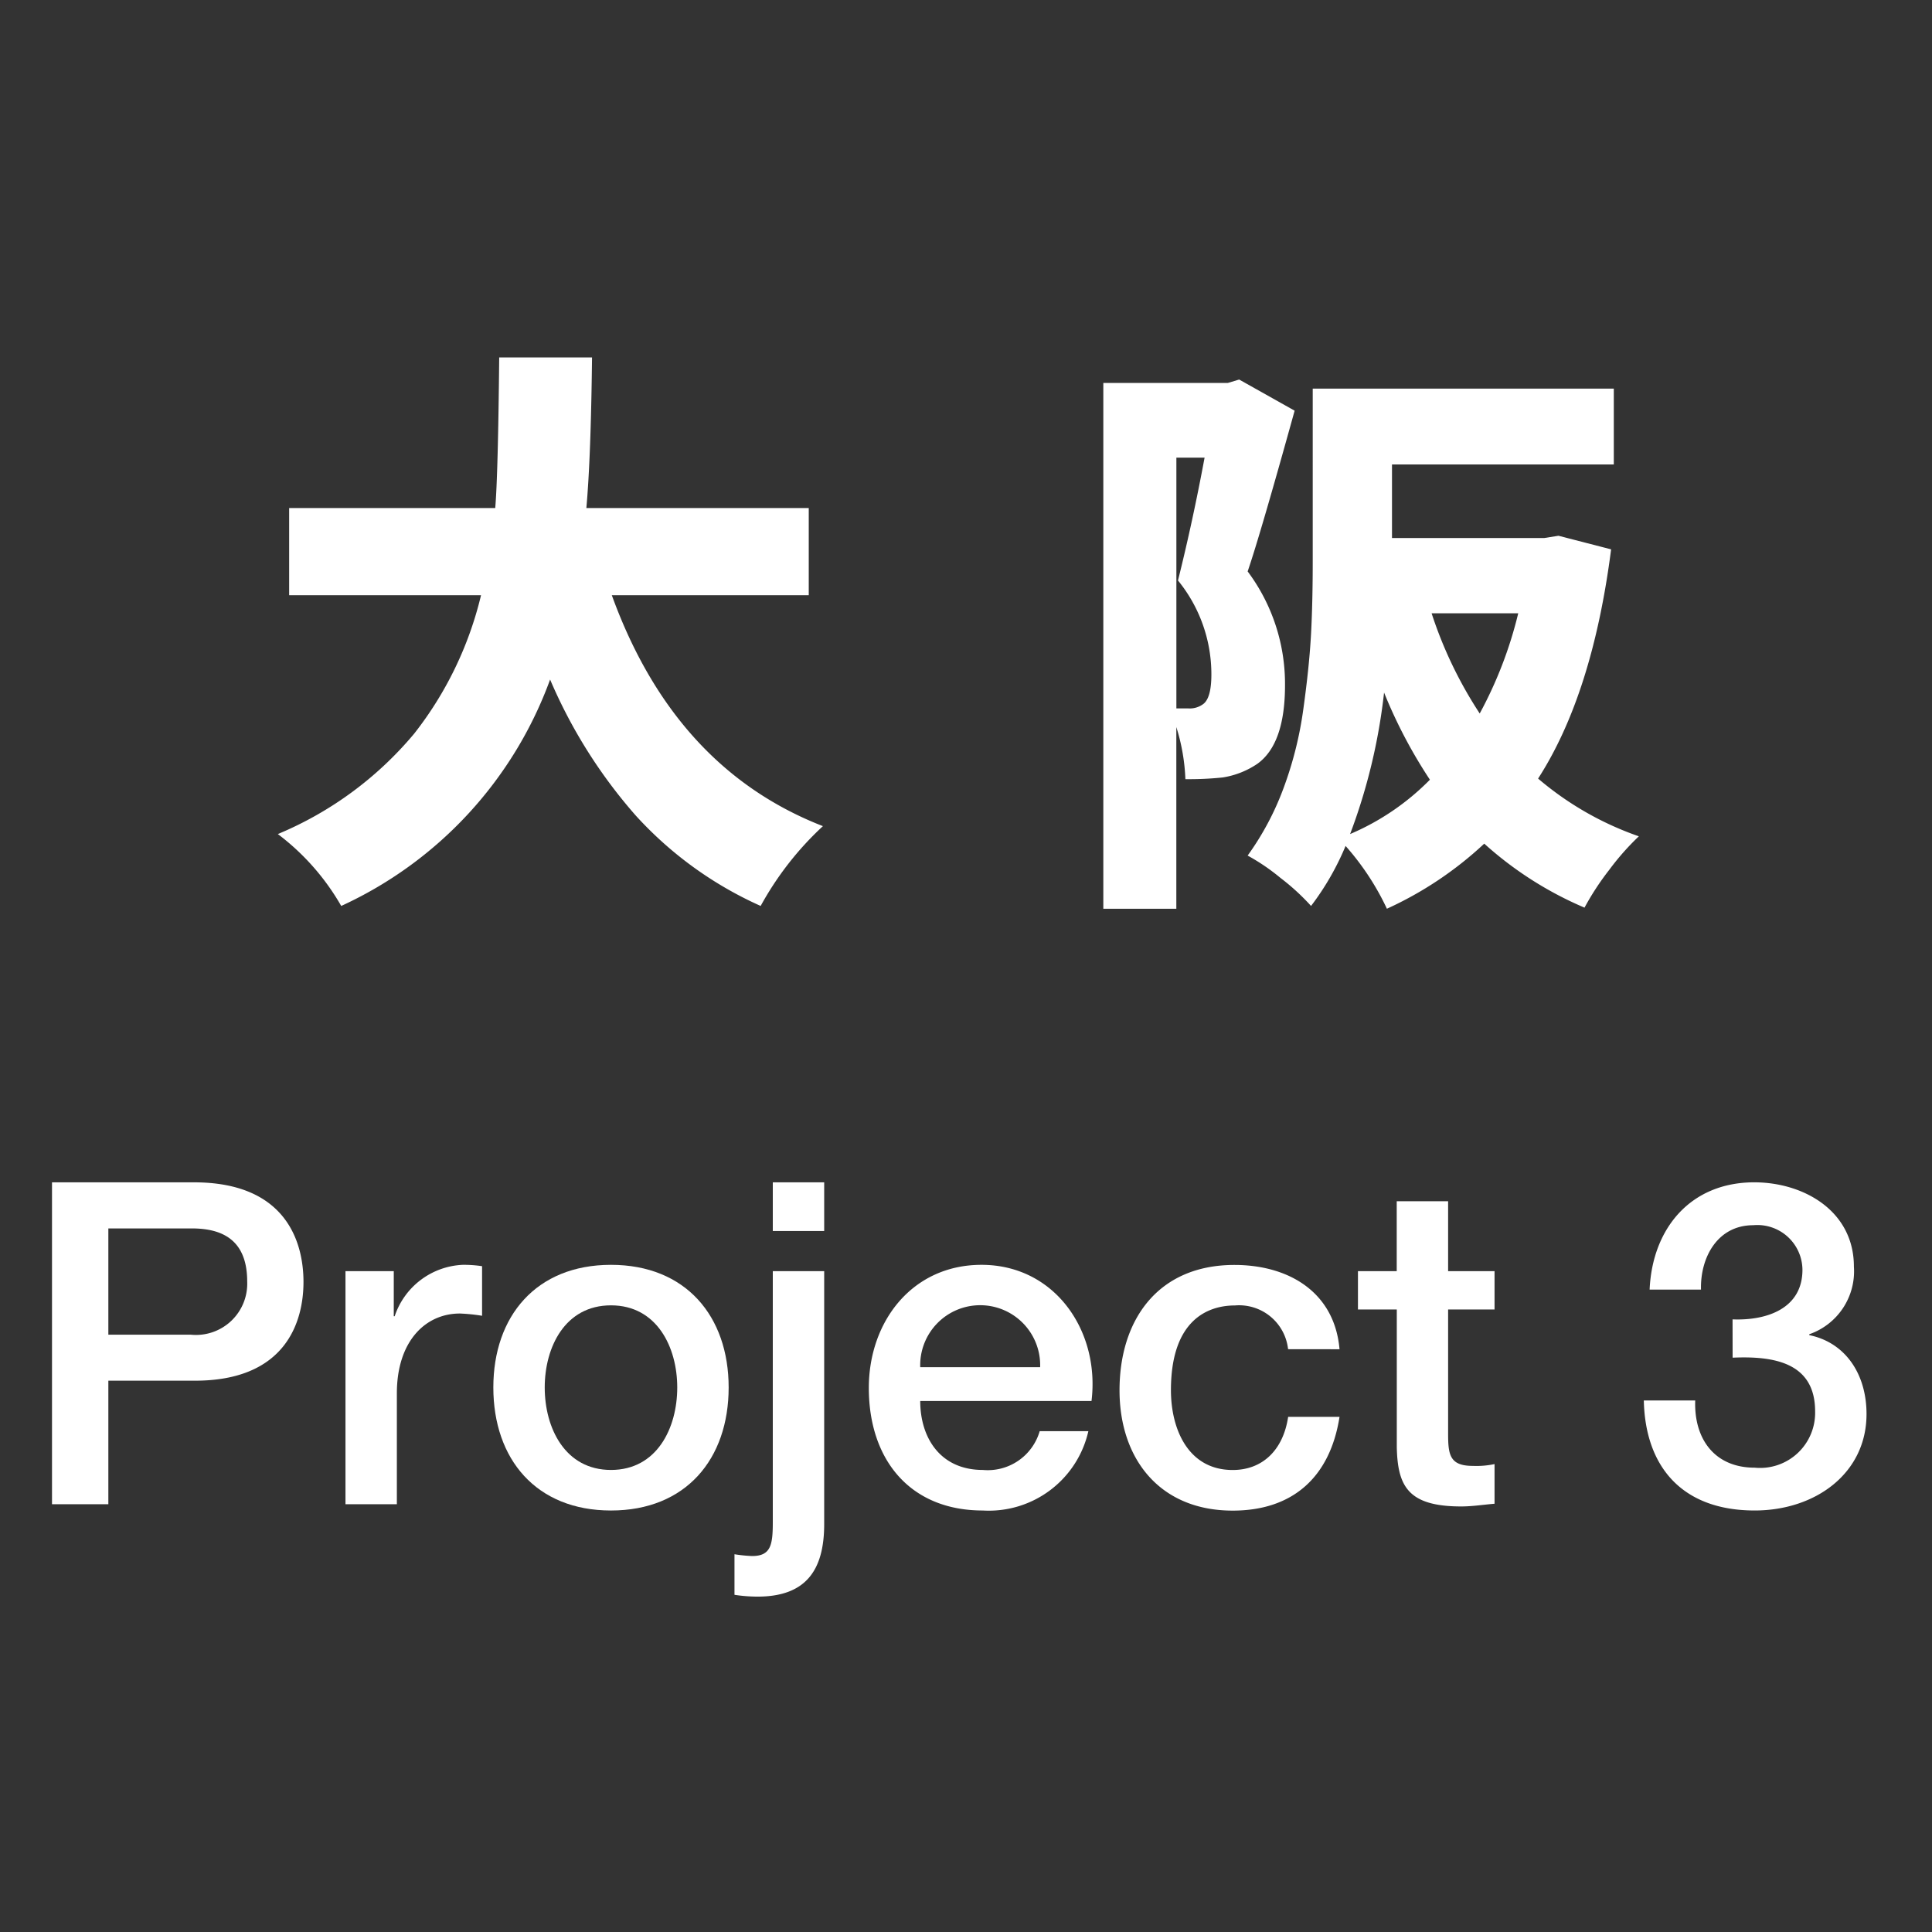 <svg xmlns="http://www.w3.org/2000/svg" viewBox="0 0 120 120">
  <rect x="0" y="0" width="120" height="120" fill="#333333" stroke="none"/>
  <defs>
    <style>
      .cls-1 {
        fill: none;
      }

      .cls-2 {
        fill: #fff;
      }
    </style>
  </defs>
  <g id="レイヤー_2" data-name="レイヤー 2">
    <g id="プロジェクト">
      <g>
        <rect class="cls-1" width="120" height="120"/>
        <g>
          <path class="cls-2" d="M3.23,73.437h8.82c5.713,0,6.8,3.7,6.8,6.188,0,2.464-1.091,6.16-6.8,6.132H6.73v7.672H3.23ZM6.73,82.9h5.124a3.185,3.185,0,0,0,3.5-3.3c0-2.632-1.6-3.3-3.444-3.3H6.73Z"/>
          <path class="cls-2" d="M21.458,78.953h3v2.8h.056a4.673,4.673,0,0,1,4.228-3.192,7.6,7.6,0,0,1,1.2.084v3.08a11.39,11.39,0,0,0-1.372-.14c-2.184,0-3.92,1.764-3.92,4.956v6.888H21.458Z"/>
          <path class="cls-2" d="M30.642,86.177c0-4.424,2.66-7.616,7.307-7.616s7.309,3.192,7.309,7.616c0,4.452-2.66,7.643-7.309,7.643S30.642,90.629,30.642,86.177Zm11.423,0c0-2.492-1.259-5.1-4.116-5.1s-4.115,2.6-4.115,5.1c0,2.519,1.26,5.124,4.115,5.124S42.065,88.7,42.065,86.177Z"/>
          <path class="cls-2" d="M48,78.953h3.192V94.661c0,2.884-1.148,4.508-4.144,4.508a9.664,9.664,0,0,1-1.428-.112v-2.52a9,9,0,0,0,1.092.111c1.176,0,1.288-.7,1.288-2.127Zm0-5.516h3.192v3.024H48Z"/>
          <path class="cls-2" d="M57.157,87.017c0,2.268,1.232,4.284,3.892,4.284a3.357,3.357,0,0,0,3.528-2.408H67.6a6.338,6.338,0,0,1-6.552,4.927c-4.536,0-7.084-3.164-7.084-7.615,0-4.116,2.688-7.644,7-7.644,4.564,0,7.364,4.116,6.832,8.456Zm7.448-2.1a3.726,3.726,0,1,0-7.448,0Z"/>
          <path class="cls-2" d="M80.005,83.8a3.061,3.061,0,0,0-3.3-2.716c-1.652,0-3.976.868-3.976,5.264,0,2.408,1.064,4.956,3.836,4.956,1.848,0,3.136-1.233,3.444-3.3H83.2c-.588,3.752-2.912,5.823-6.636,5.823-4.536,0-7.028-3.219-7.028-7.475,0-4.368,2.38-7.784,7.14-7.784,3.36,0,6.216,1.68,6.524,5.236Z"/>
          <path class="cls-2" d="M84.345,78.953h2.408V74.612h3.192v4.341h2.884v2.38H89.945v7.728c0,1.316.112,1.988,1.539,1.988a5.457,5.457,0,0,0,1.345-.112V93.4c-.7.057-1.372.168-2.072.168-3.332,0-3.948-1.288-4-3.695v-8.54H84.345Z"/>
          <path class="cls-2" d="M107.612,81.949c2.129.084,4.341-.673,4.341-3.08A2.8,2.8,0,0,0,108.9,76.1c-2.212,0-3.3,1.988-3.248,4h-3.191c.168-3.808,2.548-6.664,6.5-6.664,3.052,0,6.188,1.764,6.188,5.236a4.137,4.137,0,0,1-2.772,4.2v.056c2.212.448,3.556,2.38,3.556,4.9,0,3.7-3.193,5.991-6.945,5.991-4.535,0-6.8-2.743-6.887-6.832h3.192c-.084,2.381,1.2,4.173,3.695,4.173a3.42,3.42,0,0,0,3.752-3.5c0-3.053-2.6-3.444-5.124-3.332Z"/>
        </g>
        <g>
          <path class="cls-2" d="M50.233,36.969H38q3.9,10.758,13.113,14.344a19.543,19.543,0,0,0-3.867,4.957,23.37,23.37,0,0,1-7.752-5.608,31.456,31.456,0,0,1-5.326-8.455A24.818,24.818,0,0,1,21.194,56.27a14.808,14.808,0,0,0-3.937-4.465,22.122,22.122,0,0,0,8.472-6.241,22.316,22.316,0,0,0,4.149-8.595H17.96V31.555h12.8q.175-2.075.246-9.352h5.766q-.07,6.224-.352,9.352H50.233Z"/>
          <path class="cls-2" d="M76.967,23.574l3.445,1.934q-2.145,7.734-2.918,9.984a11.665,11.665,0,0,1,2.32,7.067q0,3.656-1.722,4.886a5.293,5.293,0,0,1-2.145.844,20.375,20.375,0,0,1-2.32.106,12.322,12.322,0,0,0-.563-3.235V56.445H68.529V23.785h7.735Zm-3.9,4.852V44H73.8a1.394,1.394,0,0,0,.949-.281q.492-.387.492-1.828a9.216,9.216,0,0,0-2.074-5.836q.913-3.657,1.652-7.629ZM96.8,33.277l3.269.844q-1.159,9-4.535,14.238a19.505,19.505,0,0,0,6.258,3.586,16.041,16.041,0,0,0-1.846,2.092,16.615,16.615,0,0,0-1.529,2.338A22.3,22.3,0,0,1,92.189,52.4a22.5,22.5,0,0,1-6.046,4.043,16.273,16.273,0,0,0-2.567-3.9,16.744,16.744,0,0,1-2.144,3.727,13.974,13.974,0,0,0-1.9-1.741,12.84,12.84,0,0,0-2.039-1.388,17.48,17.48,0,0,0,2.215-4.149,22.961,22.961,0,0,0,1.248-4.974q.369-2.655.475-4.641t.105-4.588V24.137h18.7v4.711H86.459v4.57h9.457ZM83.857,51.805a15.437,15.437,0,0,0,4.957-3.375,30.528,30.528,0,0,1-2.847-5.414A36.133,36.133,0,0,1,83.857,51.805ZM94.3,38.094H88.92a25.974,25.974,0,0,0,2.988,6.222A25.647,25.647,0,0,0,94.3,38.094Z"/>
        </g>
      </g>
    </g>
  </g>
</svg>
